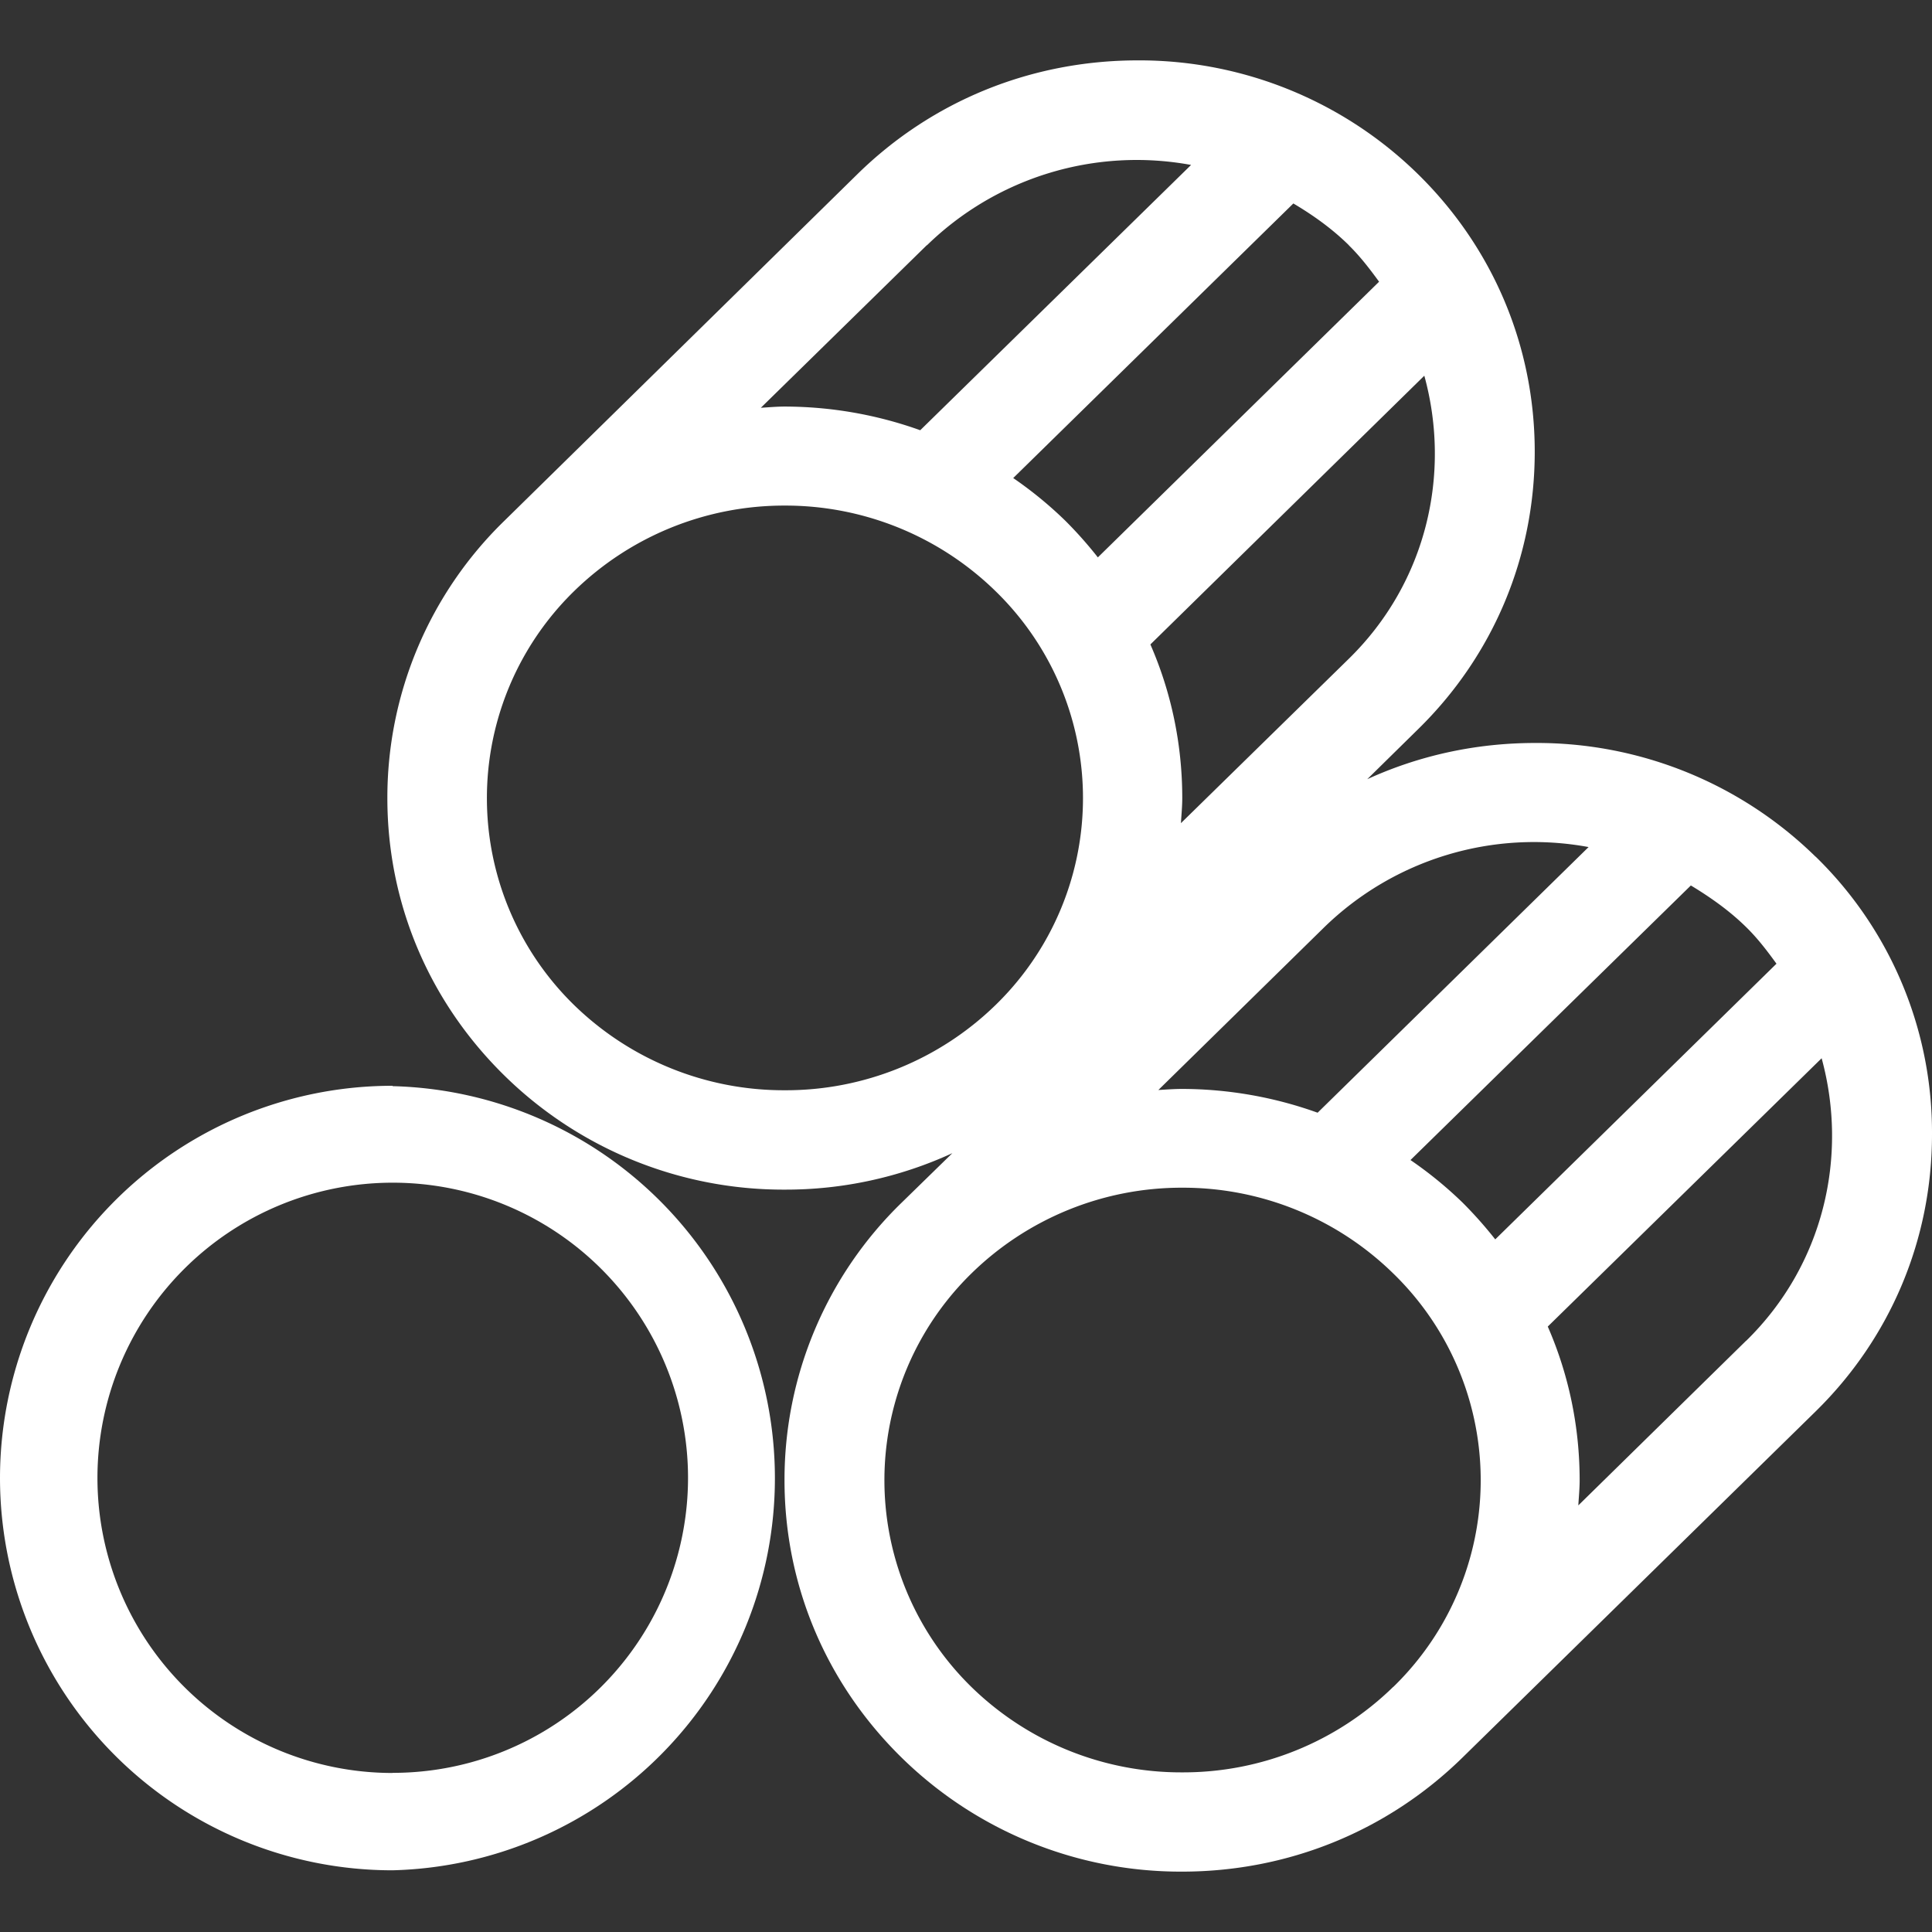 <?xml version="1.0" standalone="no"?><!DOCTYPE svg PUBLIC "-//W3C//DTD SVG 1.1//EN" "http://www.w3.org/Graphics/SVG/1.1/DTD/svg11.dtd"><svg t="1696750101301" class="icon" viewBox="0 0 1024 1024" version="1.1" xmlns="http://www.w3.org/2000/svg" p-id="1771" xmlns:xlink="http://www.w3.org/1999/xlink" width="200" height="200"><rect x="0" y="0" width="1024" height="1024" fill="#333333" stroke="none"/><path d="M925.44 710.656l-88.896 87.232c0.256-4.48 0.704-8.896 0.704-13.312 0-28.48-5.824-56.128-16.896-81.472l145.152-142.208c14.144 51.712 1.28 109.376-40 149.76zM775.232 637.44a209.6 209.6 0 0 0-27.648-22.592l148.608-145.536c10.368 6.272 20.48 13.376 29.376 22.144 6.08 5.952 11.072 12.544 16 19.328l-149.056 146.112a221.184 221.184 0 0 0-17.28-19.456z m-36.8 256.64a159.296 159.296 0 0 1-111.808 45.312 159.104 159.104 0 0 1-111.744-45.248 153.28 153.28 0 0 1 0-219.2 159.296 159.296 0 0 1 111.744-45.44 159.36 159.36 0 0 1 111.808 45.44 152.704 152.704 0 0 1 0 219.2zM304.192 532.608a153.28 153.28 0 0 1 0-219.2 159.296 159.296 0 0 1 111.744-45.44 159.36 159.36 0 0 1 111.808 45.44 152.96 152.96 0 0 1 0 219.2 159.296 159.296 0 0 1-111.808 45.248 159.232 159.232 0 0 1-111.744-45.248z m187.072-402.56a159.232 159.232 0 0 1 140.032-42.624L487.744 228.032a213.76 213.76 0 0 0-71.808-12.544c-4.224 0-8.448 0.384-12.672 0.64L491.264 129.92z m223.68 0c6.08 5.952 11.072 12.544 16 19.264L581.888 295.424a216.256 216.256 0 0 0-17.28-19.456 209.088 209.088 0 0 0-27.584-22.592l148.48-145.536c10.368 6.144 20.48 13.312 29.44 22.144z m40 69.184c14.208 51.84 1.28 109.44-40 149.888L625.92 436.288c0.256-4.48 0.704-8.896 0.704-13.312 0-28.48-5.824-56.064-16.896-81.408l145.152-142.4z m87.04 249.728l-143.616 140.8a213.76 213.76 0 0 0-71.808-12.608c-4.16 0-8.384 0.32-12.608 0.576l87.872-86.208a159.36 159.36 0 0 1 140.16-42.56z m120.32 5.12a211.008 211.008 0 0 0-148.608-60.288c-31.36 0-61.44 6.592-89.024 19.2l26.944-26.496c39.872-39.04 61.824-91.328 61.824-147.072 0-55.68-21.952-107.904-61.824-147.072A211.008 211.008 0 0 0 603.072 32c-56.32 0-108.928 21.376-148.608 60.288l-187.072 183.68a204.544 204.544 0 0 0-62.08 147.072c0 55.68 22.08 107.84 62.08 147.072a211.008 211.008 0 0 0 148.48 60.416 211.2 211.2 0 0 0 88.896-19.328l-26.88 26.24a204.544 204.544 0 0 0-62.08 147.136c0 55.552 22.08 107.776 62.08 147.008a211.136 211.136 0 0 0 148.608 60.416c56.128 0 108.8-21.44 148.608-60.416l187.072-183.36c39.872-39.04 61.824-91.328 61.824-147.008a204.032 204.032 0 0 0-61.696-147.2z" fill="#ffffff" p-id="1772"></path><path d="M208 939.712A156.416 156.416 0 0 1 51.648 783.36a156.48 156.48 0 1 1 313.024 0 156.416 156.416 0 0 1-156.544 156.288m0-364.16A208 208 0 0 0 0 783.488a208 208 0 0 0 208 207.808 207.872 207.872 0 0 0 0-415.616" fill="#ffffff" p-id="1773"></path></svg>